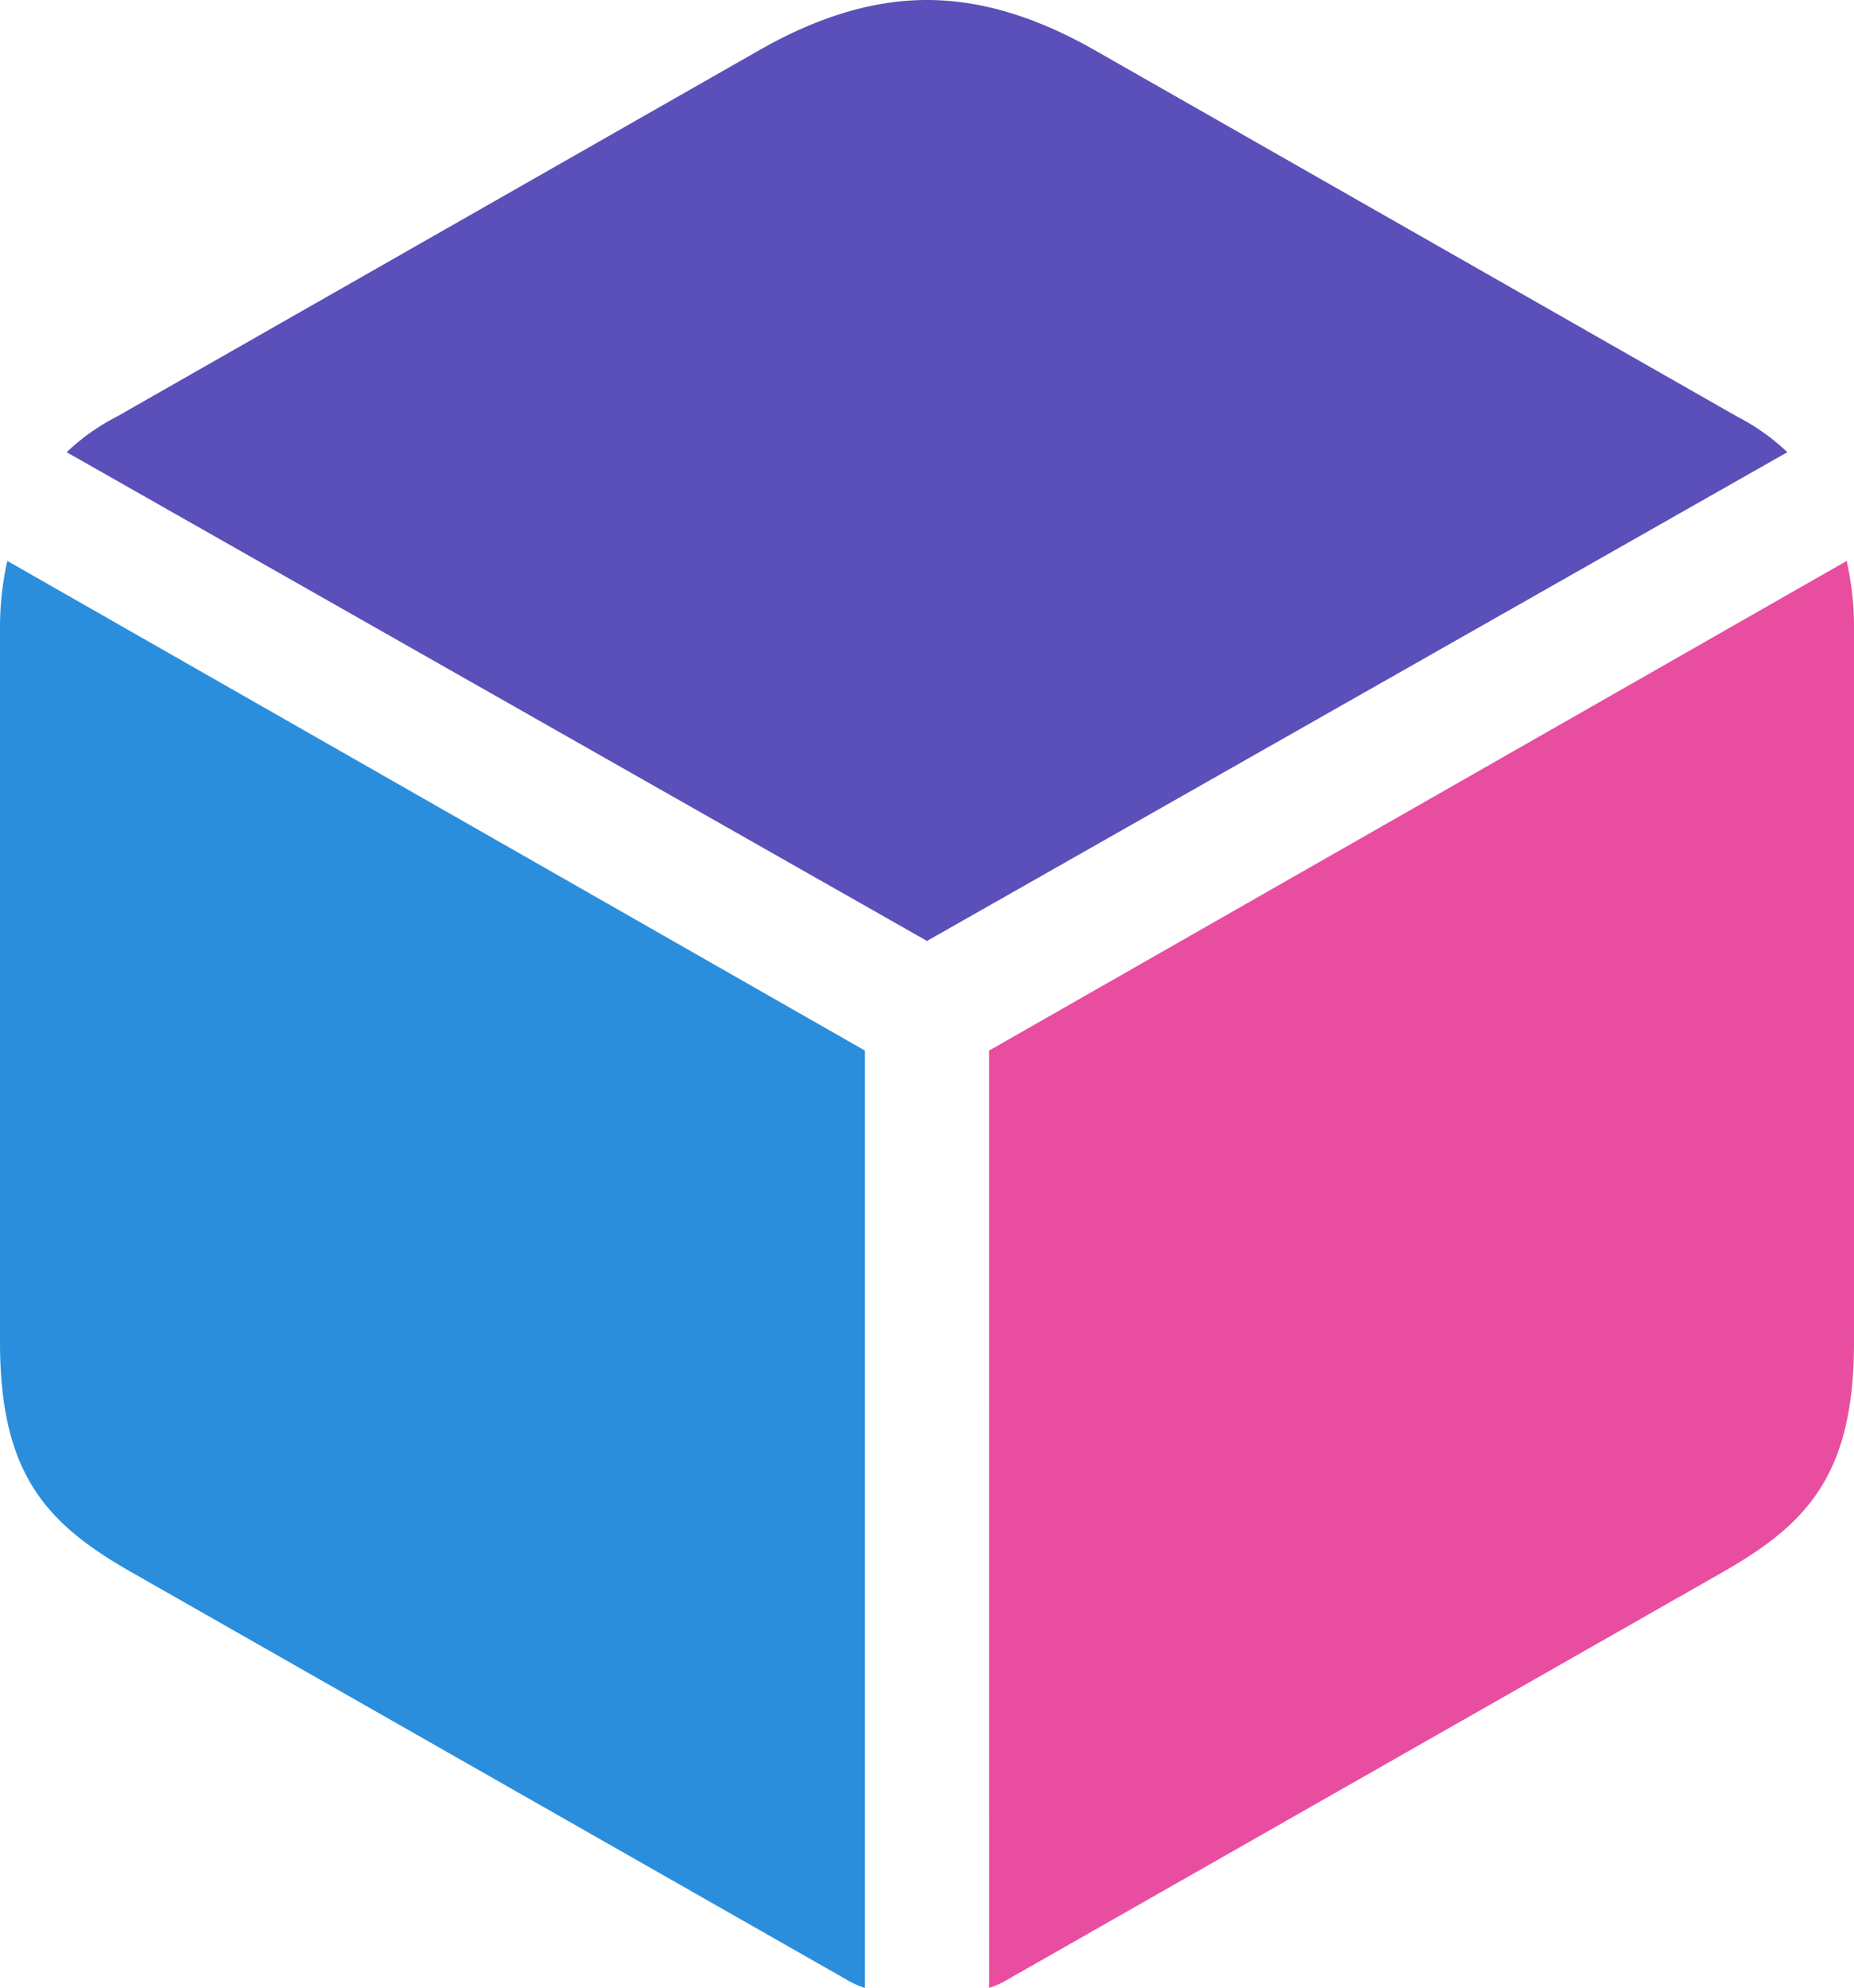 <svg id="Group_1" data-name="Group 1" xmlns="http://www.w3.org/2000/svg" width="182.666" height="195.804" viewBox="0 0 182.666 195.804">
  <path id="cube-fill-svgrepo-com" d="M91.6,95.183l84.765-48.141a21.1,21.1,0,0,0-4.95-3.51L107.978,7.359C102.4,4.21,97,2.5,91.6,2.5S80.8,4.21,75.224,7.359L11.786,43.533a21.067,21.067,0,0,0-4.949,3.51Z" transform="translate(-0.268 -2.5)" fill="#5b4fb9"/>
  <path id="cube-fill-svgrepo-com-2" data-name="cube-fill-svgrepo-com" d="M89.425,165.137V72.814L4.931,24.583a30.09,30.09,0,0,0-.72,6.839v70.1c0,13.047,4.589,17.907,12.958,22.676l70.457,40.133A7.932,7.932,0,0,0,89.425,165.137Z" transform="translate(-4.211 30.667)" fill="#2a8edc"/>
  <path id="cube-fill-svgrepo-com-3" data-name="cube-fill-svgrepo-com" d="M43.162,165.137a7.931,7.931,0,0,0,1.8-.81L115.419,124.2c8.369-4.769,12.957-9.629,12.957-22.676v-70.1a30.116,30.116,0,0,0-.719-6.839l-84.5,48.232Z" transform="translate(54.29 30.667)" fill="#e84da0"/>
</svg>
